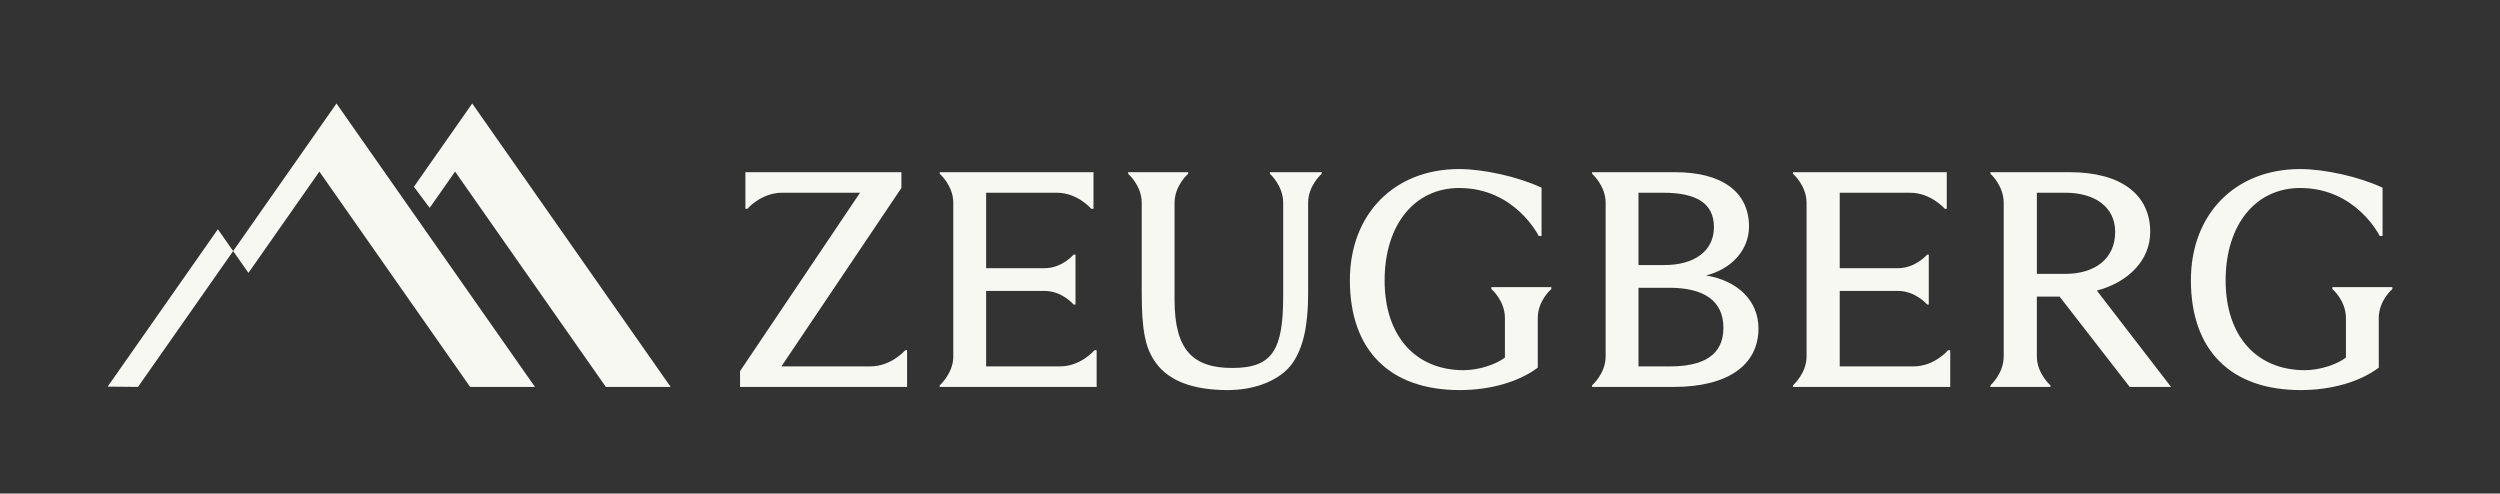 <?xml version="1.0" encoding="UTF-8"?>
<svg id="Ebene_1" data-name="Ebene 1" xmlns="http://www.w3.org/2000/svg" viewBox="0 0 1165 230">
  <rect x="0" y="0" width="1165" height="230" fill="#333333" stroke="none"/>
  <defs>
    <style>
      .cls-1 {
        fill: #f8f8f2;
      }
    </style>
  </defs>
  <g>
    <polygon class="cls-1" points="101.527 106.83 50.167 180.162 64.31 180.299 108.647 116.999 101.527 106.83"/>
    <polygon class="cls-1" points="220.056 48.225 192.876 87.031 200.224 96.873 212.07 79.961 282.324 180.304 312.527 180.304 220.056 48.225"/>
    <polygon class="cls-1" points="156.8 48.239 108.647 116.998 115.766 127.166 148.831 79.957 219.08 180.299 249.269 180.299 249.283 180.299 156.8 48.239"/>
  </g>
  <path class="cls-1" d="M992.438,180.304h19.276l-34.579-44.879c14.861-3.973,24.867-14.273,24.867-27.369,0-17.51-13.831-27.81-37.374-27.81h-37.08v.736s6.18,5.444,6.18,13.537v71.511c0,8.093-6.18,13.537-6.18,13.537v.736h27.957v-.736s-6.327-5.444-6.327-13.537v-27.81h10.594l32.666,42.083ZM962.568,89.811c13.39,0,23.101,6.474,23.101,18.246,0,12.654-9.564,19.57-23.249,19.57h-13.243v-37.816h13.39ZM778.247,170.739h-14.714v-36.639h14.42c16.039,0,25.161,6.033,25.161,18.687s-9.27,17.951-24.867,17.951ZM795.021,128.362c11.771-2.943,20.011-11.771,20.011-22.807,0-16.186-12.654-25.309-34.431-25.309h-38.699v.736s6.327,5.444,6.327,13.537v71.511c0,8.093-6.327,13.537-6.327,13.537v.736h38.11c24.867,0,39.434-10.006,39.434-27.221,0-12.801-9.417-22.219-24.426-24.72ZM775.009,89.811c15.009,0,23.69,4.561,23.69,16.039,0,11.33-9.417,17.657-22.954,17.657h-12.213v-33.696h11.477ZM1086.876,133.807v.883s6.327,5.297,6.327,13.537v18.393c-3.679,2.943-11.771,5.886-19.129,5.886-22.366,0-36.933-15.744-36.933-41.789,0-26.191,14.126-43.113,34.726-43.113,26.191,0,37.08,22.366,37.08,22.366h1.324v-22.513c-11.036-5.15-27.074-8.681-38.404-8.681-30.311,0-50.911,21.041-50.911,51.794,0,32.666,18.54,51.206,51.206,51.206,14.273,0,27.516-3.826,36.344-10.447v-23.101c0-8.24,6.327-13.537,6.327-13.537v-.883h-27.957ZM694.964,133.807v.883s6.327,5.297,6.327,13.537v18.393c-3.679,2.943-11.771,5.886-19.276,5.886-22.219,0-36.786-15.744-36.786-41.789,0-26.191,14.126-43.113,34.726-43.113,26.191,0,37.08,22.366,37.08,22.366h1.324v-22.513c-11.036-5.15-27.074-8.681-38.404-8.681-30.311,0-50.911,21.041-50.911,51.794,0,32.666,18.54,51.206,51.206,51.206,14.273,0,27.516-3.826,36.344-10.447v-23.101c0-8.24,6.327-13.537,6.327-13.537v-.883h-27.957ZM591.783,80.247v.736s6.18,5.444,6.18,13.537v43.407c0,25.014-4.856,33.549-23.69,33.549-18.54,0-26.927-8.534-26.927-31.783v-45.173c0-8.093,6.327-13.537,6.327-13.537v-.736h-27.957v.736s6.327,5.444,6.327,13.537v41.494c0,17.951,1.619,26.339,6.621,33.107,6.033,8.387,17.363,12.654,33.401,12.654,13.39,0,24.867-4.856,30.311-12.654,4.856-7.063,7.21-17.216,7.21-32.224v-42.377c0-8.093,6.327-13.537,6.327-13.537v-.736h-24.131ZM907.781,163.235s-6.327,7.504-16.039,7.504h-34.431v-35.167h27.221c8.093,0,13.537,6.327,13.537,6.327h.736v-23.249h-.736s-5.444,6.327-13.537,6.327h-27.221v-35.167h32.813c9.711,0,16.186,7.504,16.186,7.504h.883v-17.069h-71.659v.736s6.327,5.444,6.327,13.537v71.659c0,7.799-6.327,13.39-6.327,13.39v.736h73.277v-17.069h-1.03ZM510.005,163.235s-6.327,7.504-16.039,7.504h-34.431v-35.167h27.221c8.24,0,13.537,6.327,13.537,6.327h.883v-23.249h-.883s-5.297,6.327-13.537,6.327h-27.221v-35.167h32.96c9.711,0,16.039,7.504,16.039,7.504h1.03v-17.069h-71.659v.736s6.327,5.444,6.327,13.537v71.659c0,7.799-6.327,13.39-6.327,13.39v.736h73.13v-17.069h-1.03ZM421.817,163.235s-6.474,7.504-16.186,7.504h-41.494l55.914-83.136v-7.357h-72.689v17.069h.883s6.474-7.504,16.186-7.504h36.344l-55.914,83.136v7.357h77.839v-17.069h-.883Z"/>
</svg>